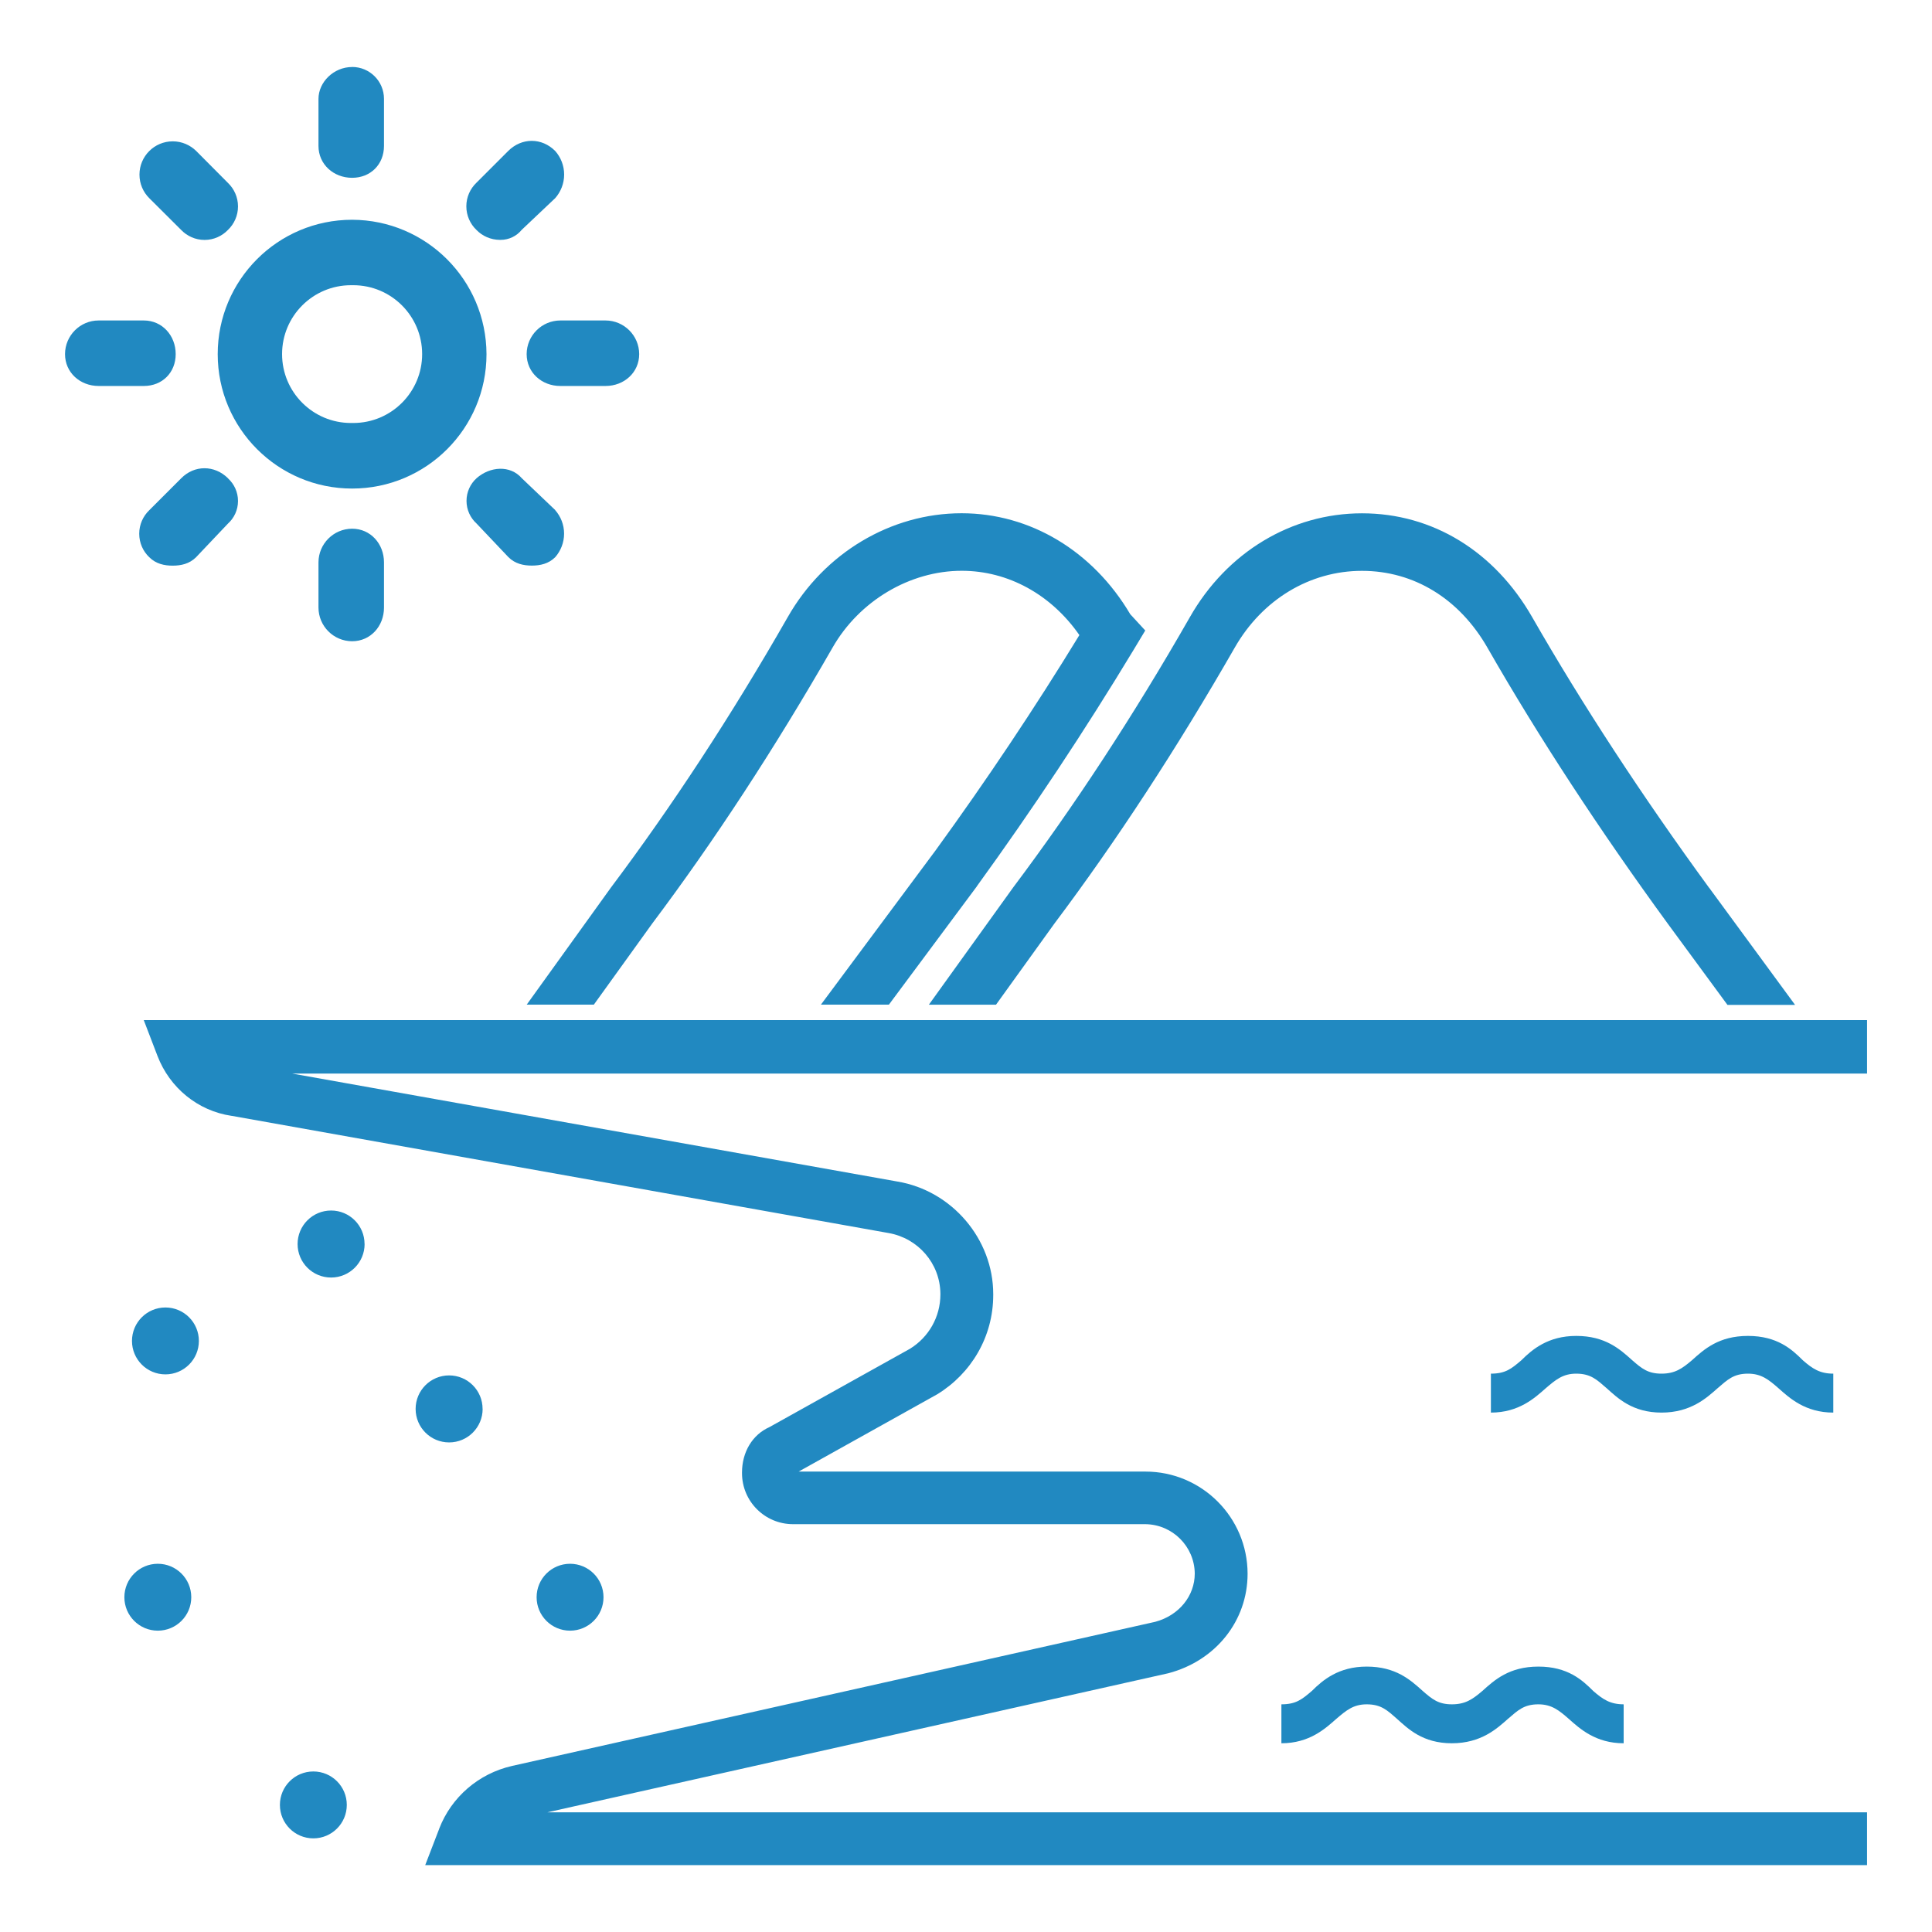 <svg xmlns="http://www.w3.org/2000/svg" xmlns:xlink="http://www.w3.org/1999/xlink" xmlns:svgjs="http://svgjs.com/svgjs" id="SvgjsSvg1011" width="288" height="288" version="1.1"><defs id="SvgjsDefs1012"></defs><g id="SvgjsG1013"><svg xmlns="http://www.w3.org/2000/svg" viewBox="0 0 32 32" width="288" height="288"><path d="M28.309 14.706c-1.112-1.523-2.098-3.031-2.929-4.48-0.625-1.094-1.652-1.724-2.821-1.724s-2.239 0.644-2.851 1.72c-0.933 1.632-1.92 3.136-2.926 4.476l-1.397 1.943h1.112l0.966-1.342c1.030-1.371 2.034-2.909 2.988-4.572 0.455-0.796 1.243-1.272 2.107-1.272s1.616 0.464 2.080 1.275c0.849 1.482 1.856 3.020 2.988 4.572l0.986 1.342h1.12l-1.421-1.937zM18.722 10.176c-0.619-1.050-1.66-1.675-2.795-1.675-1.173 0-2.276 0.659-2.88 1.721-0.933 1.632-1.92 3.136-2.926 4.476l-1.397 1.942h1.112l0.966-1.342c1.030-1.371 2.034-2.909 2.988-4.572 0.441-0.773 1.28-1.272 2.139-1.272 0.77 0 1.482 0.394 1.949 1.065-0.738 1.208-1.538 2.404-2.381 3.565l-1.9 2.556h1.126l1.456-1.958 0.003-0.006c0.922-1.272 1.792-2.585 2.592-3.909l0.195-0.324-0.246-0.267zM30.924 16.896h-28.543l0.228 0.595c0.202 0.525 0.665 0.908 1.226 0.991l0.009 0.001 10.874 1.94c0.486 0.085 0.852 0.5 0.858 1.003v0.001c0 0.004 0 0.008 0 0.012 0 0.377-0.197 0.708-0.495 0.895l-0.004 0.003-2.334 1.301c-0.28 0.125-0.453 0.411-0.453 0.752-0 0.003-0 0.006-0 0.010 0 0.467 0.378 0.845 0.845 0.845 0.003 0 0.007-0 0.010-0h5.827c0.449 0.006 0.811 0.368 0.817 0.816v0.001c0 0.373-0.262 0.694-0.653 0.8l-10.653 2.387c-0.56 0.127-1.007 0.52-1.207 1.036l-0.004 0.012-0.229 0.595h23.881v-0.874h-21.859l10.287-2.304c0.785-0.207 1.312-0.869 1.312-1.648-0.001-0.934-0.758-1.692-1.692-1.692h-5.744l2.295-1.28c0.56-0.342 0.928-0.95 0.928-1.644 0-0.006-0-0.011-0-0.017v0.001c0-0.91-0.683-1.713-1.587-1.864l-10.023-1.788h26.083v-0.882zM22.637 28.229c-0.222 0-0.341 0.102-0.505 0.242-0.181 0.16-0.444 0.403-0.908 0.403v-0.645c0.242 0 0.341-0.082 0.505-0.222 0.181-0.181 0.444-0.403 0.907-0.403 0.484 0 0.726 0.222 0.928 0.403 0.16 0.14 0.262 0.222 0.484 0.222s0.341-0.082 0.505-0.222c0.201-0.181 0.444-0.403 0.928-0.403s0.726 0.222 0.907 0.403c0.16 0.14 0.283 0.222 0.505 0.222v0.645c-0.464 0-0.727-0.242-0.908-0.403-0.16-0.14-0.283-0.242-0.505-0.242-0.242 0-0.341 0.102-0.505 0.242-0.181 0.16-0.443 0.403-0.928 0.403s-0.726-0.242-0.907-0.403c-0.163-0.143-0.262-0.242-0.505-0.242zM26.107 22.752c-0.222 0-0.341 0.102-0.505 0.242-0.181 0.16-0.444 0.403-0.908 0.403v-0.645c0.242 0 0.341-0.082 0.505-0.222 0.181-0.181 0.444-0.403 0.908-0.403 0.484 0 0.726 0.222 0.928 0.403 0.16 0.14 0.263 0.222 0.484 0.222s0.341-0.082 0.505-0.222c0.201-0.181 0.444-0.403 0.928-0.403s0.727 0.222 0.908 0.403c0.16 0.14 0.283 0.222 0.505 0.222v0.645c-0.464 0-0.726-0.242-0.907-0.403-0.16-0.14-0.283-0.242-0.505-0.242-0.242 0-0.341 0.102-0.505 0.242-0.181 0.16-0.444 0.403-0.928 0.403s-0.727-0.242-0.908-0.403c-0.161-0.14-0.263-0.242-0.505-0.242zM6.039 20.605c0 0 0 0 0 0 0 0.306-0.248 0.555-0.555 0.555s-0.555-0.248-0.555-0.555c0-0.306 0.248-0.555 0.555-0.555 0 0 0 0 0 0h-0c0.306 0 0.554 0.248 0.554 0.554 0 0 0 0 0 0.001v-0zM3.294 22.21c-0 0.306-0.248 0.554-0.554 0.554s-0.554-0.248-0.554-0.554 0.248-0.554 0.554-0.554v0c0 0 0 0 0 0 0.306 0 0.554 0.248 0.554 0.554 0 0 0 0.001 0 0.001v-0zM7.994 23.336c0 0 0 0 0 0 0 0.306-0.248 0.555-0.555 0.555s-0.555-0.248-0.555-0.555c0-0.306 0.248-0.555 0.555-0.555v0c0 0 0 0 0 0 0.306 0 0.554 0.248 0.554 0.554 0 0 0 0 0 0.001v-0zM9.996 26.454c0 0 0 0 0 0.001 0 0.306-0.248 0.554-0.554 0.554s-0.554-0.248-0.554-0.554c0-0.306 0.247-0.553 0.553-0.554h0c0 0 0.001 0 0.001 0 0.306 0 0.554 0.248 0.554 0.554 0 0 0 0 0 0v0zM3.168 26.455c0 0.306-0.248 0.554-0.554 0.554s-0.554-0.248-0.554-0.554c0-0.306 0.248-0.554 0.554-0.554 0 0 0 0 0 0h-0c0.306 0 0.554 0.248 0.554 0.554v0zM5.744 29.895c0 0.306-0.248 0.554-0.554 0.554s-0.554-0.248-0.554-0.554c0-0.306 0.248-0.554 0.554-0.554 0 0 0 0 0 0h-0c0 0 0 0 0 0 0.306 0 0.554 0.248 0.554 0.554 0 0 0 0 0 0v-0zM5.832 3.64c-0 0-0 0-0 0-1.23 0-2.226 0.997-2.226 2.226s0.997 2.226 2.226 2.226c1.23 0 2.226-0.997 2.226-2.226v0c-0.004-1.228-0.998-2.222-2.225-2.226h-0zM5.832 7.006c-0.006 0-0.012 0-0.019 0-0.63 0-1.141-0.511-1.141-1.141s0.511-1.141 1.141-1.141c0.007 0 0.013 0 0.020 0h-0.001c0.006-0 0.012-0 0.019-0 0.63 0 1.141 0.511 1.141 1.141s-0.511 1.141-1.141 1.141c-0.007 0-0.013-0-0.020-0h0.001zM10.030 5.308c0.307 0.001 0.556 0.25 0.557 0.557v0c0 0.306-0.251 0.528-0.557 0.528h-0.75c-0.306 0-0.557-0.222-0.557-0.528 0.001-0.307 0.25-0.556 0.557-0.557h0zM2.382 5.308c0.306 0 0.528 0.251 0.528 0.557s-0.222 0.528-0.528 0.528h-0.748c-0.307 0-0.557-0.222-0.557-0.528 0.001-0.308 0.25-0.557 0.557-0.557h0zM5.832 8.757c0.306 0 0.528 0.251 0.528 0.557v0.75c0 0.306-0.222 0.557-0.528 0.557-0.307-0.001-0.556-0.25-0.557-0.557v-0.75c0.001-0.307 0.25-0.556 0.557-0.557h0zM5.832 1.109c0 0 0 0 0 0 0.291 0 0.528 0.236 0.528 0.528 0 0 0 0 0 0v-0 0.78c0 0.306-0.222 0.528-0.528 0.528s-0.557-0.222-0.557-0.528v-0.779c0-0.277 0.251-0.528 0.557-0.528zM9.196 8.45c0.091 0.103 0.147 0.24 0.147 0.389s-0.056 0.286-0.147 0.39l0.001-0.001c-0.111 0.111-0.251 0.14-0.388 0.14s-0.277-0.029-0.388-0.14l-0.528-0.557c-0.102-0.093-0.166-0.226-0.166-0.375s0.064-0.282 0.166-0.375l0-0c0.222-0.196 0.557-0.222 0.75 0l0.554 0.528zM3.776 3.030c0.102 0.098 0.166 0.236 0.166 0.389s-0.064 0.291-0.166 0.389l-0 0c-0.098 0.102-0.236 0.166-0.388 0.166s-0.29-0.064-0.388-0.166l-0-0-0.529-0.527c-0.1-0.1-0.161-0.237-0.161-0.389 0-0.304 0.247-0.551 0.551-0.551 0.152 0 0.29 0.062 0.39 0.161v0zM3.776 7.923c0.102 0.093 0.166 0.226 0.166 0.375s-0.064 0.282-0.166 0.374l-0 0-0.528 0.557c-0.111 0.111-0.251 0.14-0.388 0.14s-0.277-0.029-0.388-0.14c-0.103-0.098-0.166-0.236-0.166-0.389s0.064-0.291 0.166-0.389l0.529-0.529c0.219-0.222 0.551-0.222 0.776 0zM9.197 2.502c0.091 0.103 0.147 0.24 0.147 0.389s-0.056 0.286-0.147 0.39l0.001-0.001-0.557 0.527c-0.083 0.102-0.209 0.166-0.35 0.166-0.004 0-0.009-0-0.013-0h0.001c-0.153-0.001-0.291-0.064-0.389-0.166l-0-0c-0.102-0.098-0.166-0.237-0.166-0.39s0.064-0.291 0.166-0.389l0-0 0.527-0.527c0.224-0.224 0.557-0.224 0.779 0z" fill="#2189c1" class="color000 svgShape"></path></svg></g></svg>